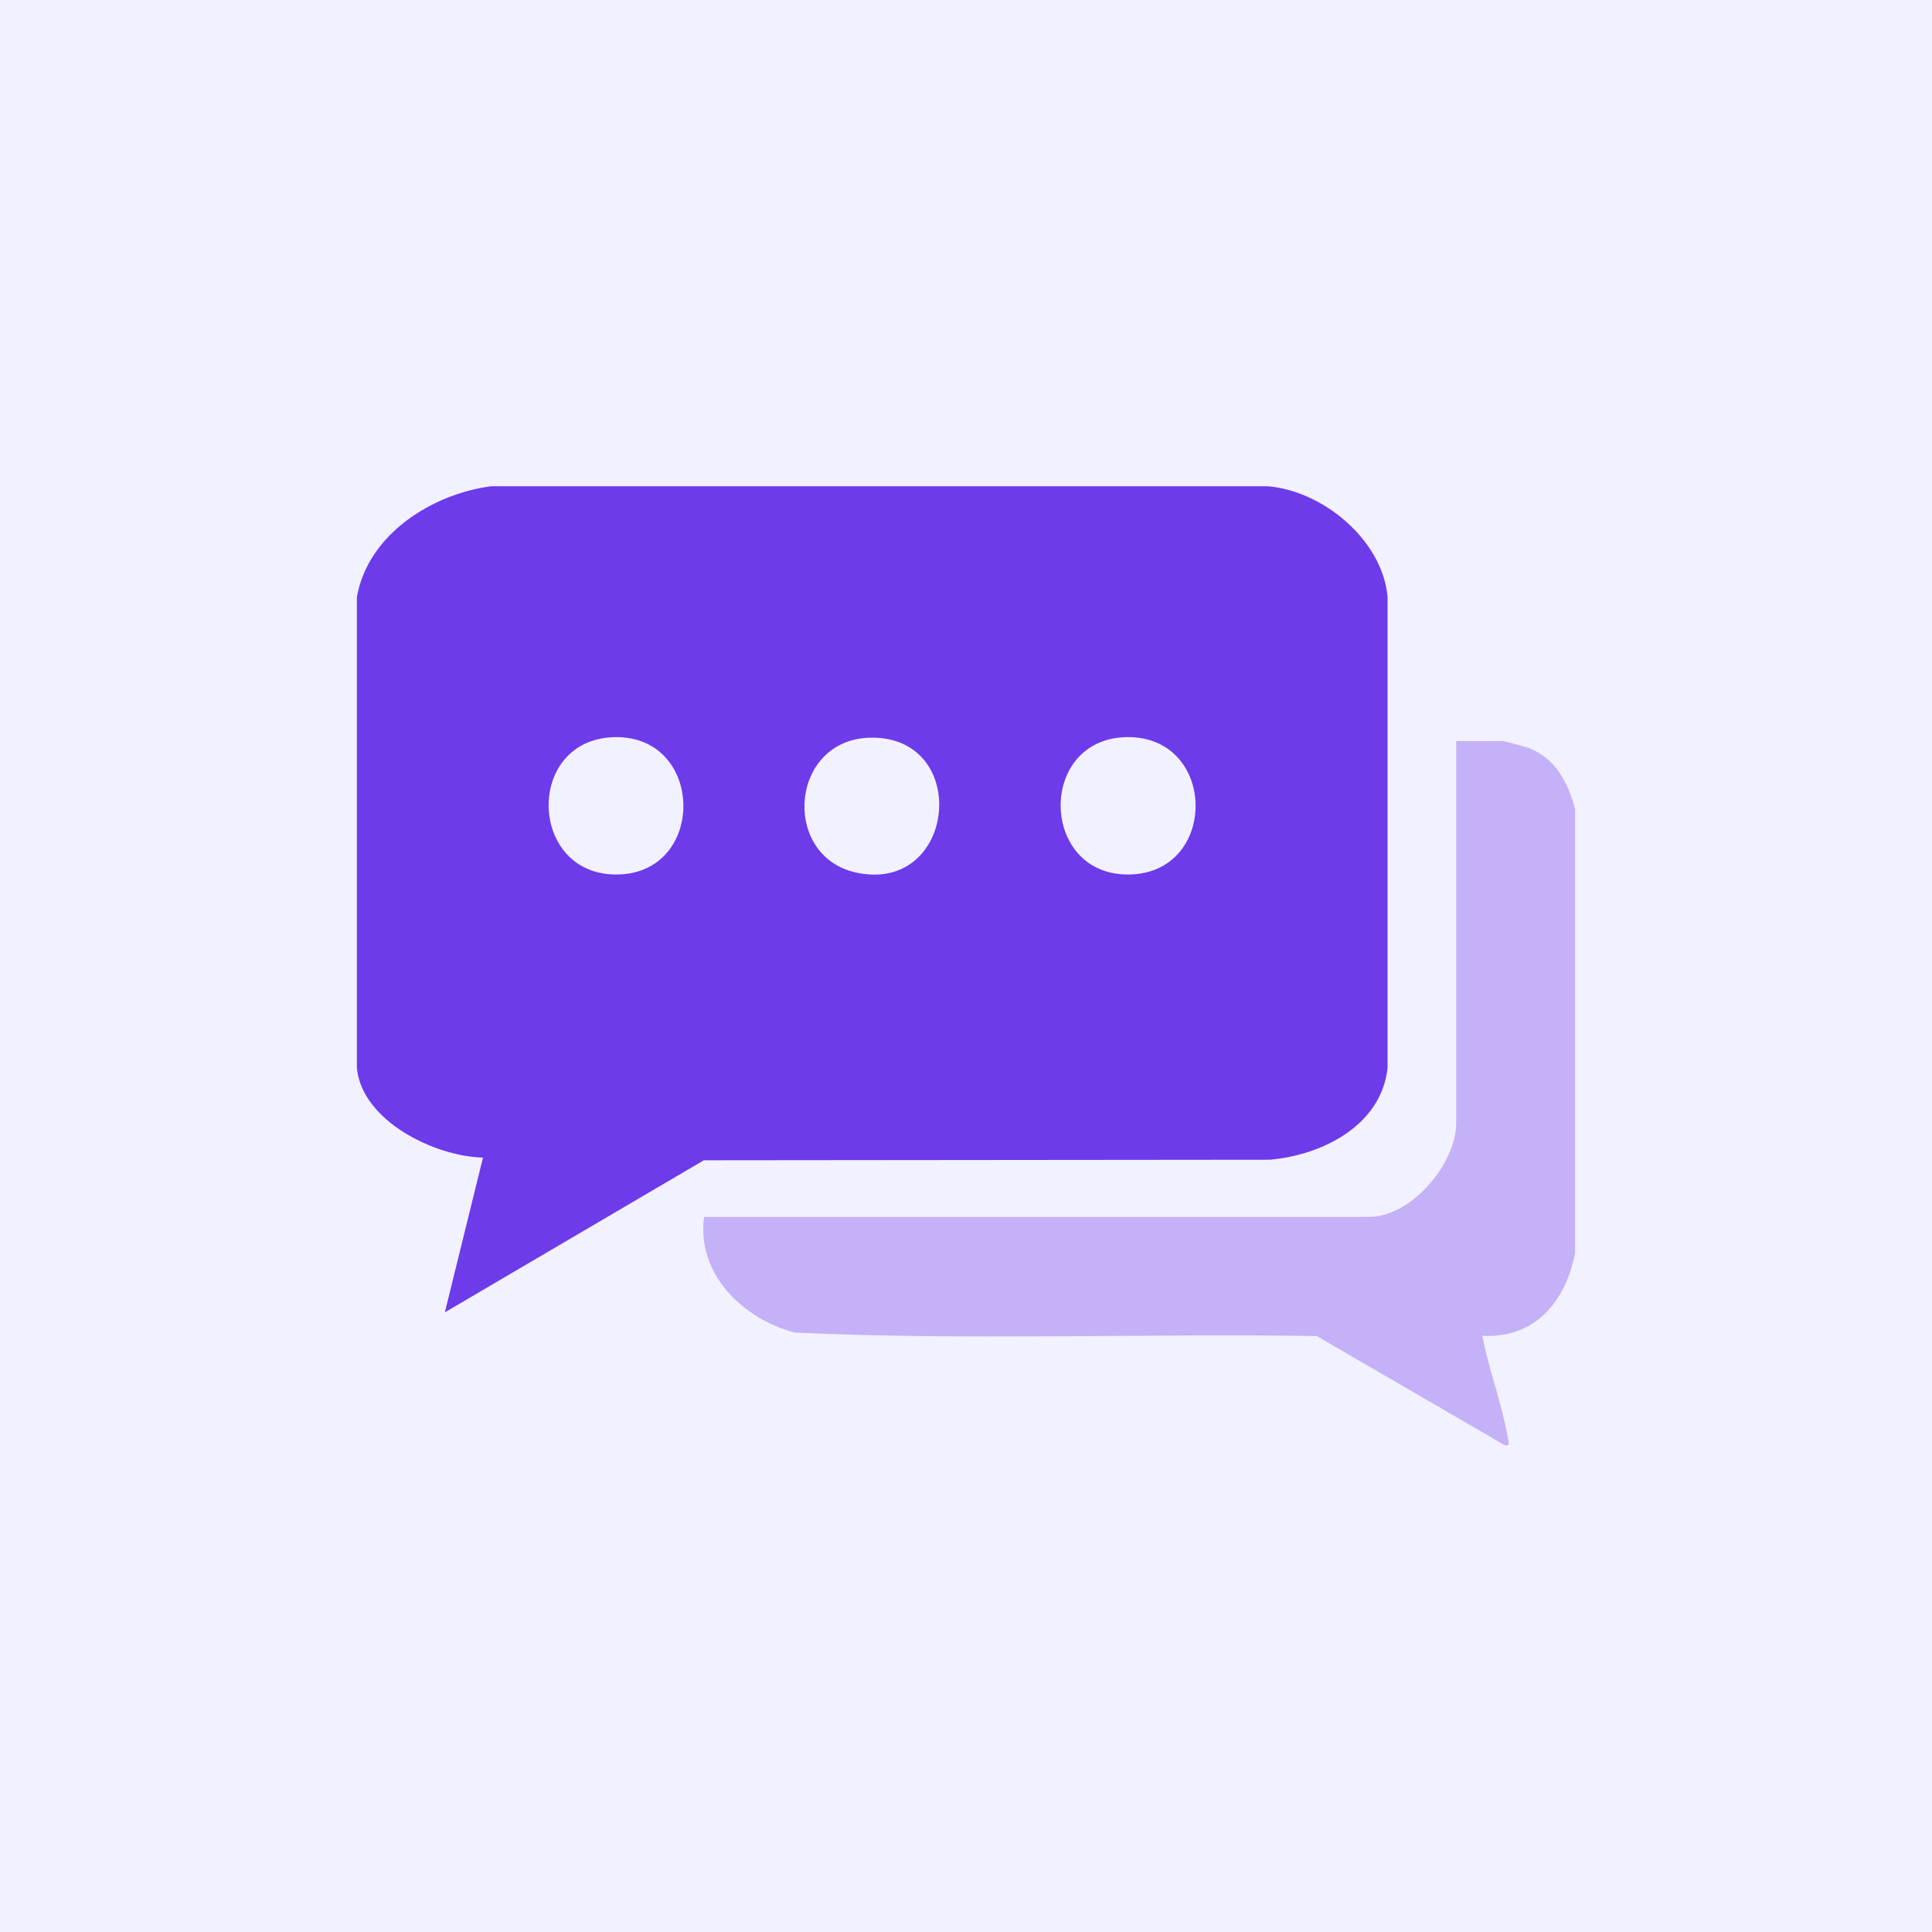 <?xml version="1.0" encoding="UTF-8"?>
<svg id="Layer_1" xmlns="http://www.w3.org/2000/svg" version="1.1" viewBox="0 0 72 72">
  <!-- Generator: Adobe Illustrator 29.5.1, SVG Export Plug-In . SVG Version: 2.1.0 Build 141)  -->
  <defs>
    <style>
      .st0 {
        isolation: isolate;
        opacity: .35;
      }

      .st0, .st1 {
        fill: #6d3bea;
      }

      .st2 {
        fill: #f2f1ff;
      }
    </style>
  </defs>
  <rect class="st2" x="0" width="72" height="72"/>
  <g>
    <path class="st0" d="M58.7,30.19c0,5.5,0,11,0,16.49-.34,1.81-1.49,3.21-3.46,3.1.24,1.25.74,2.55.95,3.79.02.12.1.35-.11.29l-7.01-4.07c-6.48-.1-13,.17-19.46-.13-1.92-.51-3.66-2.18-3.37-4.31h24.79c1.57,0,3.24-1.99,3.24-3.5v-14.23h1.73c.09,0,.84.21.98.26,1.01.39,1.47,1.32,1.73,2.31Z"/>
    <path class="st1" d="M16.58,48.9l1.42-5.76c-1.78-.04-4.5-1.35-4.7-3.33v-17.56c.41-2.33,2.79-3.84,5.01-4.13h28.92c2.06.16,4.29,2,4.48,4.12v17.57c-.24,2.14-2.44,3.24-4.39,3.41l-21.09.02-9.64,5.66ZM22.93,27.47c-3.39.05-3.26,5.17.08,5.12,3.32-.05,3.26-5.16-.08-5.12ZM32.5,27.49c-3.1,0-3.43,4.51-.49,5.05,3.63.67,4.15-5.05.49-5.05ZM42,27.47c-3.36.05-3.26,5.17.08,5.12s3.29-5.16-.08-5.12Z"/>
  </g>
</svg>